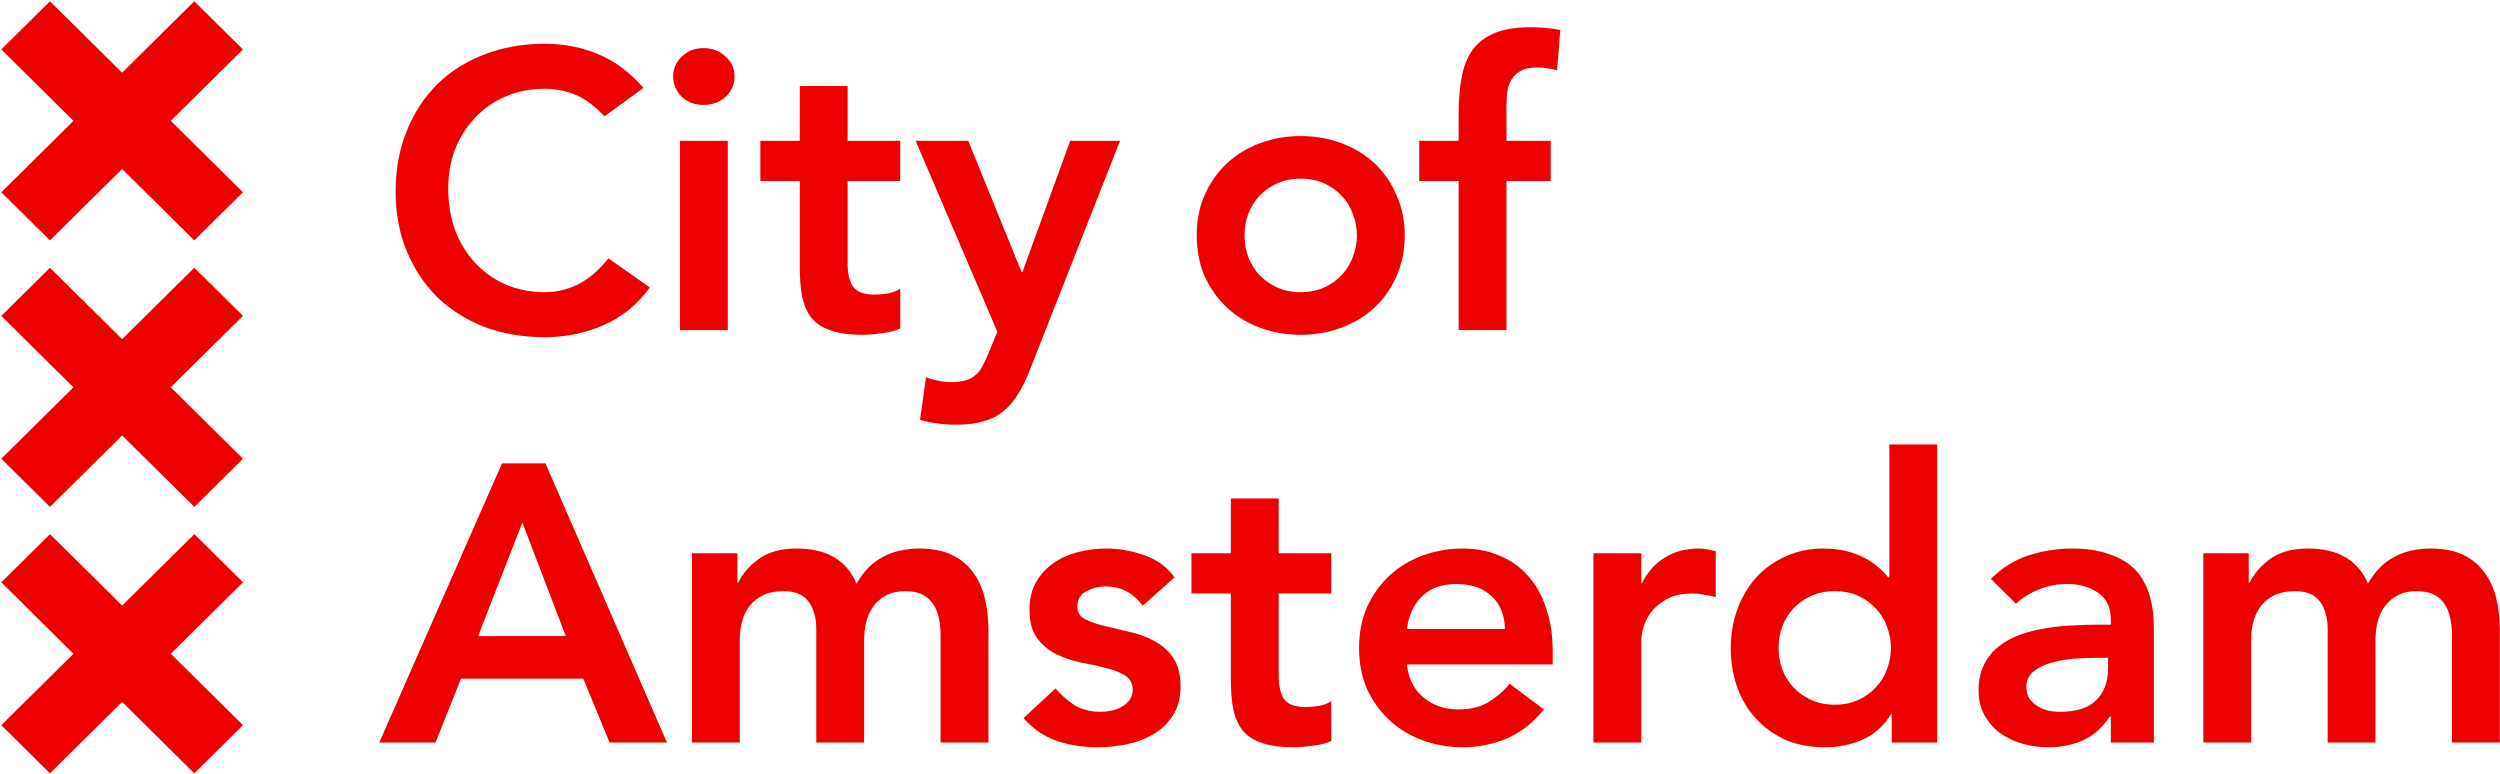 <svg xmlns="http://www.w3.org/2000/svg" width="84" height="26" viewBox="0 0 84 26" fill="none"><path fill-rule="evenodd" clip-rule="evenodd" d="M1.679.043.044 1.661 2.469 4.061.044 6.46 1.679 8.078 4.103 5.679 6.528 8.078 8.163 6.46 5.738 4.061 8.163 1.661 6.528.043 4.103 2.443 1.679.043z" fill="#ec0000"/><path fill-rule="evenodd" clip-rule="evenodd" d="M1.679 8.997.044 10.614 2.469 13.014.044 15.413 1.679 17.031l2.425-2.4 2.425 2.4 1.635-1.618-2.425-2.4 2.425-2.4L6.528 8.997 4.103 11.396 1.679 8.997z" fill="#ec0000"/><path fill-rule="evenodd" clip-rule="evenodd" d="M.044 24.366 1.679 25.984l2.425-2.4 2.425 2.4 1.635-1.618-2.425-2.4 2.425-2.4-1.635-1.618-2.425 2.4-2.425-2.4L.044 19.567 2.469 21.967.044 24.366z" fill="#ec0000"/><path d="M20.309 3.909C19.961 3.538 19.622 3.291 19.291 3.167 18.97 3.043 18.644 2.982 18.314 2.982 17.823 2.982 17.377 3.07 16.975 3.247 16.582 3.414 16.243 3.653 15.957 3.962 15.672 4.262 15.449 4.616 15.288 5.022 15.136 5.428 15.06 5.866 15.06 6.334 15.06 6.837 15.136 7.301 15.288 7.725 15.449 8.149 15.672 8.515 15.957 8.825 16.243 9.134 16.582 9.377 16.975 9.553 17.377 9.73 17.823 9.818 18.314 9.818 18.698 9.818 19.068 9.73 19.425 9.553 19.791 9.368 20.13 9.076 20.443 8.679L21.835 9.659C21.407 10.242 20.884 10.666 20.269 10.931 19.653 11.196 18.997 11.329 18.3 11.329c-.732.0-1.406-.115-2.022-.344C15.672 10.746 15.145 10.415 14.699 9.991 14.262 9.558 13.918 9.041 13.668 8.44c-.25-.601-.375-1.268-.375-2.001.0-.751.125-1.431.375-2.04C13.918 3.781 14.262 3.255 14.699 2.823 15.145 2.39 15.672 2.059 16.279 1.829c.616-.238 1.29-.358 2.022-.358.643.0 1.236.115 1.781.344.553.221 1.067.601 1.54 1.139l-1.312.954zm2.538.821h1.607V11.09H22.847V4.731zM22.619 2.571C22.619 2.315 22.713 2.094 22.9 1.908 23.097 1.714 23.342 1.617 23.637 1.617 23.931 1.617 24.177 1.71 24.373 1.895c.205.177.308.402.308.676.0.274-.103.503-.308.689C24.177 3.436 23.931 3.525 23.637 3.525 23.342 3.525 23.097 3.432 22.9 3.247 22.713 3.052 22.619 2.827 22.619 2.571zm2.929 3.511V4.731h1.325V2.889h1.607V4.731h1.767V6.082H28.48V8.864C28.48 9.182 28.538 9.434 28.654 9.62 28.779 9.805 29.02 9.898 29.377 9.898 29.52 9.898 29.676 9.885 29.846 9.858 30.015 9.823 30.149 9.77 30.248 9.699V11.037C30.078 11.117 29.868 11.17 29.618 11.196 29.377 11.232 29.163 11.249 28.976 11.249 28.547 11.249 28.195 11.201 27.918 11.104 27.65 11.015 27.436 10.878 27.275 10.693 27.123 10.498 27.016 10.26 26.954 9.977 26.9 9.695 26.874 9.368 26.874 8.997V6.082H25.548zm5.217-1.351h1.767l1.794 4.412H34.353l1.607-4.412h1.673L34.594 12.455C34.478 12.755 34.349 13.016 34.206 13.237 34.072 13.466 33.911 13.656 33.724 13.806 33.537 13.965 33.313 14.08 33.055 14.151 32.805 14.23 32.501 14.27 32.144 14.27 31.725 14.27 31.314 14.217 30.913 14.111L31.113 12.68C31.238 12.724 31.368 12.76 31.502 12.786 31.644 12.822 31.787 12.839 31.93 12.839 32.126 12.839 32.291 12.822 32.425 12.786 32.559 12.751 32.671 12.693 32.76 12.614 32.858 12.543 32.939 12.446 33.001 12.322 33.064 12.208 33.131 12.066 33.202 11.899l.308-.755-2.745-6.413zm9.445 3.18C40.21 7.407 40.3 6.952 40.478 6.546 40.665 6.131 40.915 5.777 41.228 5.486 41.54 5.194 41.91 4.969 42.339 4.81 42.767 4.651 43.223 4.572 43.705 4.572 44.186 4.572 44.642 4.651 45.07 4.81 45.499 4.969 45.869 5.194 46.181 5.486 46.494 5.777 46.739 6.131 46.918 6.546 47.105 6.952 47.199 7.407 47.199 7.91S47.105 8.873 46.918 9.288C46.739 9.695 46.494 10.044 46.181 10.335 45.869 10.627 45.499 10.852 45.07 11.011 44.642 11.17 44.186 11.249 43.705 11.249 43.223 11.249 42.767 11.17 42.339 11.011 41.91 10.852 41.54 10.627 41.228 10.335 40.915 10.044 40.665 9.695 40.478 9.288 40.3 8.873 40.21 8.414 40.21 7.91zm1.607.0c0 .247.04.486.12.715C42.027 8.856 42.151 9.059 42.312 9.235 42.482 9.412 42.683 9.553 42.914 9.659 43.147 9.765 43.41 9.818 43.705 9.818 43.999 9.818 44.262 9.765 44.495 9.659 44.726 9.553 44.923 9.412 45.084 9.235 45.253 9.059 45.378 8.856 45.458 8.626 45.548 8.396 45.592 8.158 45.592 7.91S45.548 7.425 45.458 7.195C45.378 6.965 45.253 6.762 45.084 6.585 44.923 6.409 44.726 6.267 44.495 6.161 44.262 6.055 43.999 6.002 43.705 6.002 43.41 6.002 43.147 6.055 42.914 6.161 42.683 6.267 42.482 6.409 42.312 6.585 42.151 6.762 42.027 6.965 41.937 7.195 41.857 7.425 41.817 7.663 41.817 7.91zM49.011 6.082H47.686V4.731H49.011V3.83C49.011 3.388 49.042 2.99 49.105 2.637 49.167 2.275 49.283 1.966 49.453 1.71 49.631 1.453 49.877 1.259 50.189 1.127 50.502.985 50.908.915 51.407.915 51.774.915 52.113.946 52.425 1.007L52.318 2.359C52.202 2.332 52.09 2.31 51.983 2.293 51.876 2.275 51.765 2.266 51.649 2.266 51.425 2.266 51.247 2.301 51.113 2.372 50.979 2.443 50.872 2.54 50.792 2.664 50.72 2.778 50.671 2.915 50.645 3.074 50.627 3.233 50.618 3.401 50.618 3.578v1.153h1.486V6.082H50.618V11.09H49.011V6.082zM16.868 15.569h1.459l4.083 9.381H20.483L19.599 22.803H15.489l-.857 2.146H12.744l4.124-9.381zm2.142 5.803-1.459-3.816-1.486 3.816h2.946zm4.24-2.782h1.526V19.584H24.803C24.946 19.283 25.173 19.018 25.486 18.788 25.807 18.55 26.235 18.431 26.771 18.431c1.009.0 1.678.393 2.008 1.179C29.012 19.204 29.301 18.908 29.65 18.722 29.998 18.528 30.413 18.431 30.895 18.431c.428.0.79.071 1.084.212C32.274 18.784 32.51 18.978 32.689 19.226 32.876 19.473 33.01 19.765 33.09 20.1 33.171 20.427 33.211 20.78 33.211 21.16v3.789H31.604V21.346C31.604 21.151 31.586 20.966 31.551 20.789 31.515 20.604 31.453 20.445 31.363 20.312 31.274 20.171 31.154 20.061 31.002 19.981 30.85 19.901 30.654 19.862 30.413 19.862 30.163 19.862 29.949 19.91 29.77 20.008 29.601 20.096 29.458 20.22 29.342 20.378 29.235 20.529 29.154 20.705 29.101 20.909 29.056 21.103 29.034 21.302 29.034 21.505v3.445H27.427V21.16C27.427 20.763 27.342 20.449 27.173 20.22 27.003 19.981 26.722 19.862 26.329 19.862c-.268.0-.495.044-.683.133C25.468 20.083 25.316 20.202 25.191 20.352 25.075 20.502 24.99 20.674 24.937 20.869 24.883 21.063 24.857 21.266 24.857 21.478v3.471H23.25V18.59zM38.394 20.352C38.081 19.919 37.662 19.703 37.135 19.703 36.921 19.703 36.711 19.756 36.506 19.862 36.301 19.968 36.198 20.14 36.198 20.378 36.198 20.573 36.283 20.714 36.453 20.802 36.622 20.891 36.836 20.966 37.095 21.028 37.354 21.09 37.631 21.156 37.925 21.226 38.229 21.288 38.51 21.39 38.769 21.531 39.028 21.664 39.242 21.849 39.411 22.088 39.581 22.326 39.666 22.653 39.666 23.068 39.666 23.448 39.581 23.77 39.411 24.035 39.251 24.291 39.037 24.499 38.769 24.658 38.51 24.817 38.215 24.932 37.885 25.003 37.555 25.073 37.225 25.108 36.895 25.108 36.395 25.108 35.935 25.038 35.515 24.896 35.096 24.755 34.721 24.499 34.391 24.128L35.462 23.134C35.667 23.364 35.886 23.554 36.118 23.704 36.359 23.845 36.649 23.916 36.988 23.916 37.104 23.916 37.225 23.903 37.35 23.876 37.474 23.85 37.59 23.806 37.698 23.744 37.805 23.682 37.89 23.607 37.952 23.519 38.023 23.421 38.059 23.311 38.059 23.187 38.059 22.966 37.974 22.803 37.805 22.697 37.635 22.591 37.421 22.507 37.162 22.445 36.903 22.375 36.622 22.313 36.319 22.26 36.024 22.198 35.748 22.105 35.489 21.982 35.23 21.849 35.016 21.668 34.846 21.438 34.676 21.209 34.592 20.891 34.592 20.485 34.592 20.131 34.663 19.826 34.806 19.57 34.957 19.305 35.154 19.089 35.395 18.921 35.636 18.753 35.913 18.63 36.225 18.55 36.537 18.471 36.854 18.431 37.175 18.431 37.604 18.431 38.028 18.506 38.447 18.656 38.867 18.797 39.206 19.045 39.465 19.398L38.394 20.352zM40.032 19.941V18.59h1.325V16.748h1.607v1.842h1.767v1.351H42.964v2.782C42.964 23.042 43.022 23.293 43.138 23.479 43.263 23.664 43.504 23.757 43.861 23.757 44.004 23.757 44.16 23.744 44.33 23.717 44.499 23.682 44.633 23.629 44.731 23.558v1.338C44.562 24.976 44.352 25.029 44.102 25.055 43.861 25.091 43.647 25.108 43.459 25.108 43.031 25.108 42.678 25.06 42.401 24.963 42.134 24.874 41.92 24.738 41.759 24.552 41.607 24.358 41.5 24.119 41.438 23.837 41.384 23.554 41.357 23.227 41.357 22.856V19.941H40.032zm7.239 2.385C47.324 22.803 47.511 23.174 47.833 23.439 48.154 23.704 48.542 23.837 48.998 23.837 49.399 23.837 49.734 23.757 50.002 23.598 50.279 23.43 50.519 23.223 50.725 22.975l1.151.861C51.501 24.296 51.082 24.623 50.618 24.817 50.154 25.011 49.667 25.108 49.158 25.108 48.676 25.108 48.221 25.029 47.793 24.87 47.364 24.711 46.994 24.486 46.681 24.194 46.369 23.903 46.119 23.554 45.932 23.148 45.753 22.733 45.664 22.273 45.664 21.77 45.664 21.266 45.753 20.811 45.932 20.405 46.119 19.99 46.369 19.637 46.681 19.345 46.994 19.053 47.364 18.828 47.793 18.669 48.221 18.51 48.676 18.431 49.158 18.431 49.605 18.431 50.011 18.51 50.377 18.669 50.752 18.819 51.068 19.04 51.327 19.332 51.595 19.623 51.8 19.985 51.943 20.418 52.095 20.842 52.171 21.332 52.171 21.889V22.326H47.27zm3.294-1.192C50.555 20.666 50.408 20.299 50.122 20.034 49.837 19.76 49.439 19.623 48.931 19.623 48.449 19.623 48.065 19.76 47.779 20.034 47.502 20.308 47.333 20.674 47.27 21.134h3.294zm2.975-2.544h1.607v1.007H55.172C55.351 19.226 55.606 18.939 55.936 18.735 56.266 18.532 56.645 18.431 57.074 18.431 57.172 18.431 57.266 18.44 57.355 18.457 57.453 18.475 57.551 18.497 57.649 18.523v1.537C57.516 20.025 57.382 19.999 57.248 19.981 57.123 19.954 56.998 19.941 56.873 19.941 56.498 19.941 56.195 20.012 55.963 20.153 55.739 20.286 55.565 20.44 55.44 20.617 55.324 20.794 55.244 20.97 55.199 21.147 55.164 21.324 55.146 21.456 55.146 21.544v3.405H53.539V18.59zm10.023 5.406H63.536C63.304 24.384 62.992 24.667 62.599 24.843 62.206 25.02 61.782 25.108 61.327 25.108 60.827 25.108 60.381 25.025 59.988 24.857 59.604 24.68 59.274 24.442 58.997 24.141 58.721 23.841 58.511 23.488 58.368 23.081 58.225 22.675 58.154 22.238 58.154 21.77 58.154 21.302 58.23 20.864 58.382 20.458 58.533 20.052 58.743 19.698 59.011 19.398 59.287 19.098 59.618 18.864 60.001 18.696 60.385 18.519 60.805 18.431 61.26 18.431 61.563 18.431 61.831 18.462 62.063 18.523 62.295 18.585 62.501 18.665 62.679 18.762 62.858 18.859 63.01 18.965 63.135 19.08 63.259 19.186 63.362 19.292 63.442 19.398H63.482V14.933H65.089V24.95H63.563V23.996zm-3.802-2.226C59.761 22.017 59.8 22.256 59.881 22.485 59.97 22.715 60.095 22.918 60.256 23.095 60.425 23.271 60.626 23.413 60.858 23.519 61.09 23.625 61.354 23.678 61.648 23.678 61.943 23.678 62.206 23.625 62.438 23.519 62.67 23.413 62.867 23.271 63.027 23.095 63.197 22.918 63.322 22.715 63.402 22.485 63.491 22.256 63.536 22.017 63.536 21.77 63.536 21.522 63.491 21.284 63.402 21.054 63.322 20.825 63.197 20.621 63.027 20.445 62.867 20.268 62.67 20.127 62.438 20.021 62.206 19.915 61.943 19.862 61.648 19.862 61.354 19.862 61.09 19.915 60.858 20.021 60.626 20.127 60.425 20.268 60.256 20.445 60.095 20.621 59.97 20.825 59.881 21.054 59.8 21.284 59.761 21.522 59.761 21.77zM70.925 24.075H70.885C70.653 24.437 70.358 24.702 70.001 24.87 69.644 25.029 69.251 25.108 68.823 25.108 68.528 25.108 68.238 25.069 67.953 24.989 67.676 24.91 67.426 24.791 67.203 24.632 66.989 24.473 66.815 24.274 66.681 24.035 66.547 23.797 66.48 23.519 66.48 23.201 66.48 22.856 66.542 22.565 66.667 22.326 66.792 22.079 66.957 21.876 67.163 21.717 67.377 21.549 67.622 21.416 67.899 21.319 68.176 21.222 68.461 21.151 68.756 21.107 69.06 21.054 69.363 21.023 69.666 21.014 69.97 20.997 70.256 20.988 70.523 20.988H70.925v-.172C70.925 20.418 70.787 20.122 70.51 19.928 70.233 19.725 69.88 19.623 69.452 19.623 69.113 19.623 68.796 19.685 68.502 19.809 68.207 19.924 67.953 20.083 67.738 20.286L66.895 19.451C67.252 19.089 67.667 18.828 68.14 18.669 68.622 18.51 69.118 18.431 69.626 18.431 70.081 18.431 70.465 18.484 70.778 18.59 71.09 18.687 71.349 18.815 71.554 18.974 71.759 19.133 71.916 19.319 72.023 19.53 72.139 19.734 72.219 19.941 72.264 20.153 72.317 20.365 72.348 20.573 72.357 20.776 72.366 20.97 72.371 21.142 72.371 21.293v3.657H70.925V24.075zM70.831 22.101H70.496C70.273 22.101 70.023 22.11 69.747 22.127 69.47 22.145 69.207 22.189 68.957 22.26 68.716 22.322 68.511 22.419 68.341 22.551 68.171 22.675 68.087 22.852 68.087 23.081 68.087 23.232 68.118 23.36 68.18 23.466 68.252 23.563 68.341 23.647 68.448 23.717 68.555 23.788 68.675 23.841 68.809 23.876 68.943 23.903 69.077 23.916 69.211 23.916c.553.0.96-.128 1.218-.384C70.697 23.267 70.831 22.909 70.831 22.459V22.101zM74.032 18.59h1.526V19.584H75.585C75.728 19.283 75.956 19.018 76.268 18.788 76.59 18.55 77.018 18.431 77.554 18.431 78.562 18.431 79.232 18.824 79.562 19.61 79.794 19.204 80.084 18.908 80.432 18.722 80.78 18.528 81.195 18.431 81.677 18.431 82.106 18.431 82.467 18.502 82.762 18.643 83.056 18.784 83.293 18.978 83.471 19.226 83.659 19.473 83.793 19.765 83.873 20.1 83.953 20.427 83.994 20.78 83.994 21.16v3.789H82.387V21.346C82.387 21.151 82.369 20.966 82.333 20.789 82.298 20.604 82.235 20.445 82.146 20.312 82.057 20.171 81.936 20.061 81.784 19.981 81.633 19.901 81.436 19.862 81.195 19.862 80.945 19.862 80.731 19.91 80.553 20.008 80.383 20.096 80.24 20.22 80.124 20.378 80.017 20.529 79.937 20.705 79.883 20.909 79.839 21.103 79.816 21.302 79.816 21.505v3.445H78.21V21.16C78.21 20.763 78.125 20.449 77.955 20.22 77.786 19.981 77.505 19.862 77.112 19.862 76.844 19.862 76.617 19.906 76.429 19.994 76.25 20.083 76.099 20.202 75.974 20.352 75.858 20.502 75.773 20.674 75.719 20.869 75.666 21.063 75.639 21.266 75.639 21.478v3.471H74.032V18.59z" fill="#ec0000"/></svg>